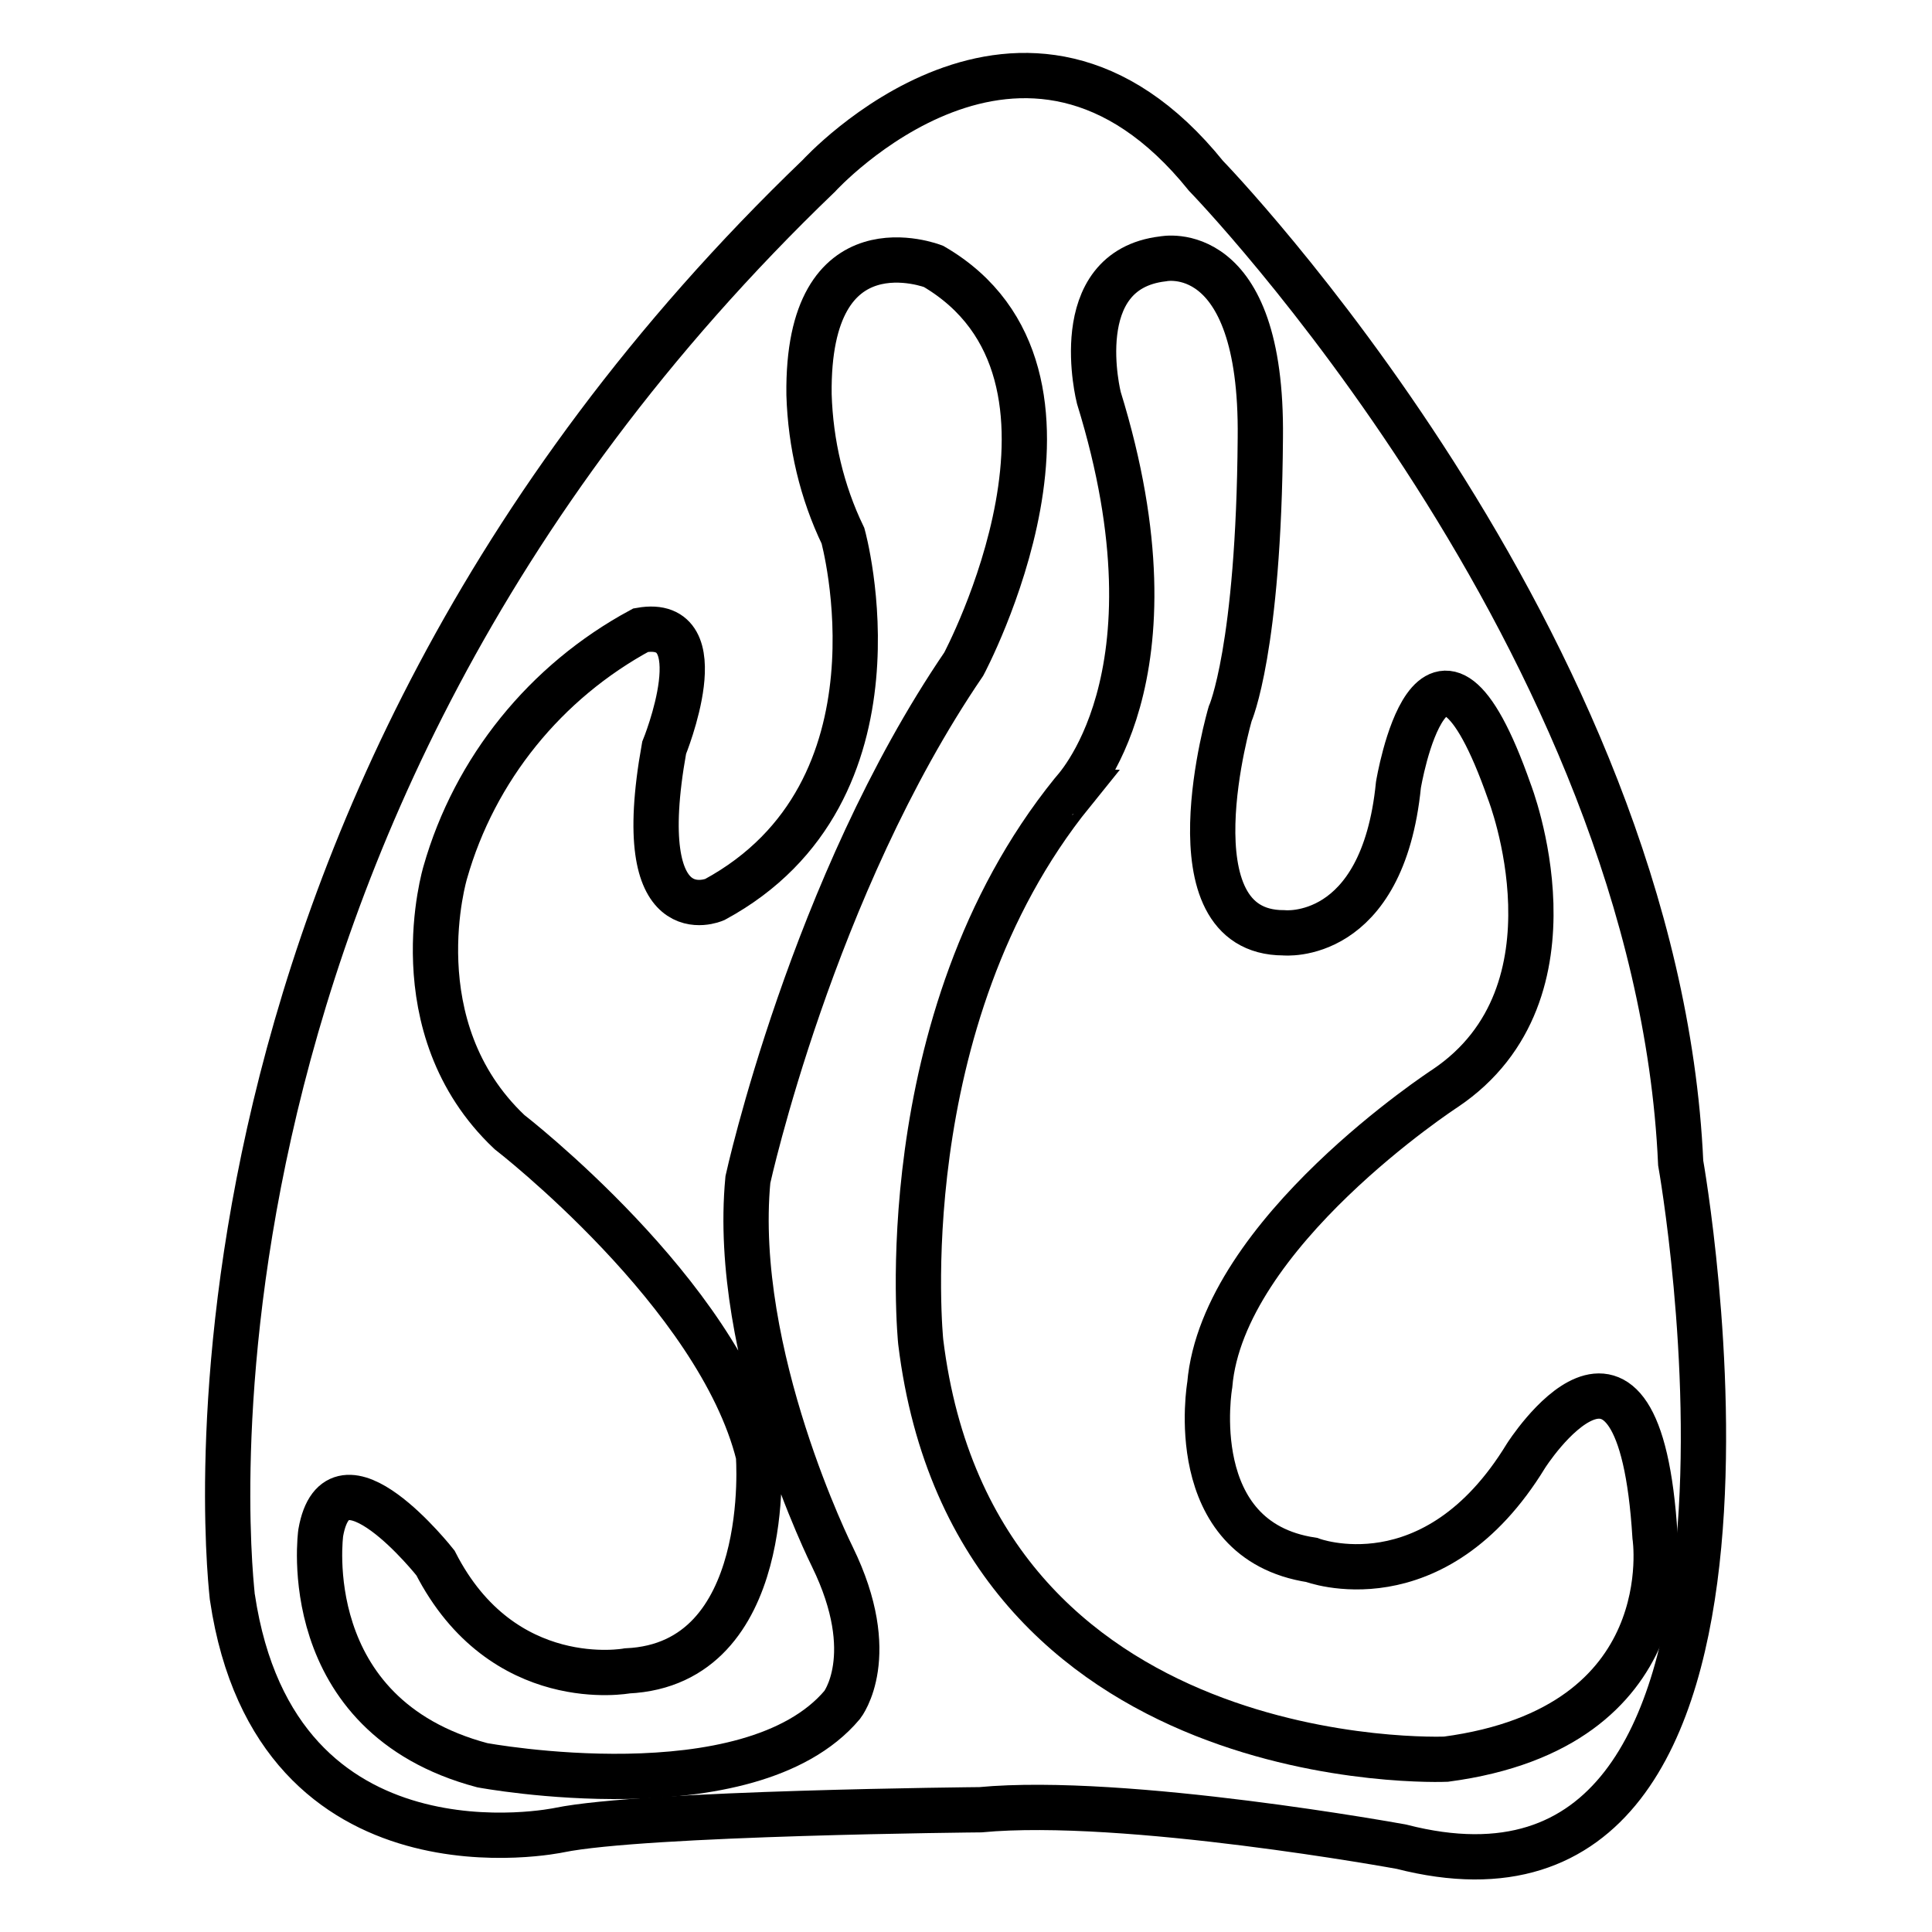 <?xml version="1.0" encoding="utf-8"?>
<!-- Svg Vector Icons : http://www.onlinewebfonts.com/icon -->
<!DOCTYPE svg PUBLIC "-//W3C//DTD SVG 1.1//EN" "http://www.w3.org/Graphics/SVG/1.1/DTD/svg11.dtd">
<svg version="1.1" xmlns="http://www.w3.org/2000/svg" xmlns:xlink="http://www.w3.org/1999/xlink" x="0px" y="0px" viewBox="0 0 256 256" enable-background="new 0 0 256 256" xml:space="preserve">
<g> <path stroke-width="6" fill-opacity="0" stroke="#000000"  d="M108.5,23.3c0,0,27.2-29.9,51.3,0c0,0,59.8,61.6,62.9,130.8c0,0,18.7,104.9-37,90.6c0,0-36.6-6.7-55.8-4.9 c0,0-44.6,0.4-55.8,2.7c0,0-37.5,8-43.3-30.8C30.8,211.6,17.9,110.3,108.5,23.3L108.5,23.3z"/> <path stroke-width="6" fill-opacity="0" stroke="#000000"  d="M99.1,156.3c0,0,8.5-38.8,28.6-68.3c0,0,20.5-38.4-4-52.7c0,0-16.8-6.6-16.5,17c0.2,6.5,1.7,12.9,4.5,18.7 c0,0,9.4,33.9-17,48.2c0,0-11.2,4.9-6.7-20.1c0,0,7.1-17.4-3.1-15.6c-12.6,6.8-22,18.4-25.9,32.1c0,0-6.2,20.5,8.5,34.4 c0,0,27.7,21.4,33,42.8c0,0,2.2,27.7-17.4,28.6c0,0-16.5,3.1-25.4-14.3c0,0-13-16.5-15.2-4c0,0-3.4,24.2,21.4,30.8 c0,0,35.4,6.6,47.7-8c0,0,5.1-6.5-1.3-19.6C110.3,206.3,96.9,179.5,99.1,156.3z"/> <path stroke-width="6" fill-opacity="0" stroke="#000000"  d="M145.6,52.7c0,0-4.3-16.9,8.5-18.4c0,0,13.2-2.8,12.9,23.7c-0.2,28.1-4,36.6-4,36.6s-8.5,29,7.1,29 c0,0,13.1,1.4,15.2-19.6c0,0,4.6-27.9,14.7,0.9c0,0,10.4,26.6-8.5,39.3c0,0-29.5,19.2-31.2,39.3c0,0-3.6,20.6,13.5,23.2 c0,0,16.2,6.2,28.4-13.8c0,0,15-23.6,17.1,10.7c0,0,3.9,25.3-27.7,29.5c0,0-62.5,2.7-69.6-55.3c0,0-4.4-42.5,20.1-72.8 C142,105,157.2,90.2,145.6,52.7z"/></g>
</svg>